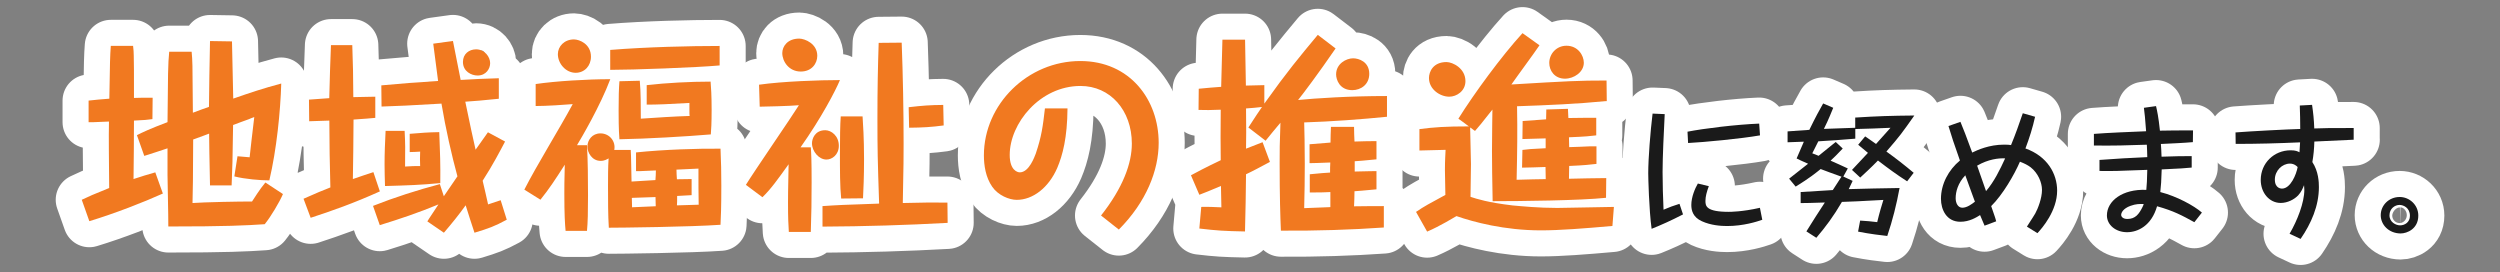 <?xml version="1.0" encoding="utf-8"?>
<!-- Generator: Adobe Illustrator 24.1.0, SVG Export Plug-In . SVG Version: 6.00 Build 0)  -->
<svg version="1.1" id="レイヤー_3" xmlns="http://www.w3.org/2000/svg" xmlns:xlink="http://www.w3.org/1999/xlink" x="0px"
	 y="0px" viewBox="0 0 340 37" style="enable-background:new 0 0 340 37;" xml:space="preserve">
<rect x="0" y="0" width="340" height="37" fill="#808080" stroke="none"/>
<style type="text/css">
	.st0{fill:none;stroke:#FFFFFF;stroke-width:7.087;stroke-linejoin:round;}
	.st1{fill:#F17920;}
	.st2{fill:#1A1A1A;}
	.st3{display:none;}
	.st4{display:inline;fill:none;}
	.st5{display:inline;fill:#61A348;}
	.st6{display:inline;fill:#7CAC56;}
	.st7{display:inline;fill:#ECE57D;}
	.st8{display:inline;fill:#E6AC8E;}
	.st9{display:inline;}
	.st10{fill:#E89112;}
	.st11{fill:#C87F11;}
	.st12{fill:#9D9D9E;}
	.st13{fill:#B3B3B3;}
	.st14{display:inline;fill:#FAD6B5;}
	.st15{display:inline;fill:#9D9D9D;}
	.st16{fill:#FAD6B5;}
	.st17{display:inline;fill:#797979;}
	.st18{fill:#6E6362;}
	.st19{clip-path:url(#SVGID_2_);fill:#554341;}
	.st20{fill:#FFFFFF;}
	.st21{clip-path:url(#SVGID_4_);fill:#554341;}
	.st22{display:inline;fill:none;stroke:#AF5551;stroke-width:0.595;stroke-linecap:round;stroke-miterlimit:10;}
	.st23{fill:#61A348;}
	
		.st24{display:inline;fill:none;stroke:#E6AC8E;stroke-width:0.84;stroke-linecap:round;stroke-linejoin:round;stroke-miterlimit:10;}
	.st25{display:inline;fill:#F6B999;}
</style>
<g>
	<g>
		<path class="st0" d="M18.1,6.25c0.06,0.54,0.09,0.86,0.09,1.31c0.03,1.42,0.03,1.68,0.03,5.76c0.57-0.03,1.28-0.03,2.54-0.03
			l-0.03,2.91c-0.6,0.09-1.17,0.14-2.51,0.2c0,2.65-0.03,5.3-0.06,7.95c1.08-0.37,1.8-0.57,2.96-0.91l1.03,2.88
			c-2.59,1.17-6.53,2.71-10,3.76l-1.03-2.91c0.83-0.4,1.65-0.77,3.73-1.6c-0.03-3.88-0.08-6.9-0.03-9.04
			c-0.34,0-1.88,0.09-2.17,0.09h-0.6v-2.94c0.94-0.11,1.68-0.17,2.82-0.26c0.09-5.24,0.09-5.64,0.2-7.18H18.1z M31.55,5.63
			c0.06,2.59,0.11,5.19,0.17,7.78c2.39-0.83,3.99-1.37,6.53-2.05c-0.11,3.79-0.63,8.98-1.62,13.17c-1.2,0-3.31-0.17-4.76-0.54
			l0.43-2.74c0.26,0.03,1.42,0.11,1.65,0.14c0.03-0.26,0.43-3.93,0.63-5.47c-0.4,0.14-0.54,0.2-0.71,0.28
			c-0.34,0.11-1.85,0.68-2.17,0.8c-0.08,5.19-0.08,5.42-0.2,8.21h-2.94c0-0.71-0.09-3.91-0.09-4.56c0-0.51,0-0.71-0.03-2.48
			c-0.29,0.11-0.29,0.11-0.77,0.29c-0.23,0.09-1.2,0.43-1.4,0.51c-0.03,5.79-0.03,6.44-0.09,8.64c1.31-0.11,6.93-0.23,8.09-0.2
			c0.23-0.34,1.03-1.65,1.82-2.59l2.39,1.57c-0.46,1.08-1.65,3.08-2.48,4.1c-2.51,0.17-5.3,0.31-13.11,0.31c0-0.68,0-1.31-0.11-6.98
			v-3.65c-1.2,0.4-1.97,0.66-3.16,1.03l-1-2.82c0.8-0.4,1.68-0.83,4.16-1.77c0.06-6.5,0.06-7.87,0.23-9.58h3.05
			c0.06,0.68,0.09,1,0.11,1.94c0.03,2.11,0.03,3.14,0.06,6.36c0.74-0.29,1.54-0.57,2.19-0.8c0.03-3.82,0.06-4.33,0.14-8.95
			L31.55,5.63z"/>
		<path class="st0" d="M47.91,6.14c0.11,3.11,0.11,3.65,0.14,7.07c0.77-0.03,2.17-0.03,2.99-0.06v2.88
			c-0.68,0.06-1.51,0.14-2.96,0.23c-0.03,4.02-0.03,4.42-0.09,8.09c1.03-0.37,1.88-0.63,2.79-0.94l0.88,2.62
			c-3.59,1.62-6.53,2.65-9.41,3.59l-0.97-2.59c1.71-0.77,2.71-1.17,3.65-1.54c-0.11-4.36-0.11-4.82-0.14-9.09
			c-0.97,0.03-1.74,0.06-2.74,0.09l-0.03-2.94c1.48-0.11,2.05-0.14,2.76-0.2c0.06-2.85,0.14-4.76,0.23-7.21H47.91z M68.69,19.25
			c-0.66,1.25-1.65,3.16-3.05,5.33c0.11,0.51,0.66,2.76,0.74,3.22c0.86-0.29,0.97-0.31,1.71-0.57l0.83,2.65
			c-1.68,0.91-2.42,1.17-4.39,1.77c-0.37-1.08-0.8-2.48-1.2-3.73c-0.91,1.28-1.94,2.54-2.96,3.73l-2.25-1.54
			c0.14-0.23,0.2-0.34,0.83-1.28l0.68-1.03c-2.76,1.14-5.22,1.97-7.98,2.82L50.73,28c2.96-1.17,6.01-2.14,9.09-2.96l0.54,1.65
			l1.85-2.71c-0.77-2.82-1.62-6.56-2.17-9.89c-4.87,0.28-5.42,0.31-8.15,0.4l-0.03-2.88c3.45-0.31,3.88-0.34,7.72-0.6
			c-0.51-4.02-0.57-4.48-0.66-5.07l2.68-0.37c0.08,0.37,0.91,4.59,1.05,5.3c1.85-0.11,3.11-0.17,5.19-0.23v2.79
			c-2.57,0.26-2.99,0.29-4.56,0.4c0.8,3.82,0.88,4.25,1.4,6.53c1.34-1.88,1.48-2.11,1.68-2.37L68.69,19.25z M55.03,17.8
			c0.09,1.85,0.09,2.31,0.06,4.85c0.54-0.03,1.4-0.09,2.05-0.06c-0.03-0.88-0.03-1.03,0-1.97c-0.51,0.03-0.94,0.06-1.42,0.06V18.2
			c1.77-0.14,2.34-0.2,4.02-0.23c0.11,2.96,0.17,4.25,0.14,6.93c-2.71,0.26-4.39,0.31-7.52,0.4c-0.03-1-0.06-2.02-0.06-2.94
			c0-1.57,0.06-2.94,0.14-4.56H55.03z M66.66,8.59c0,0.74-0.54,1.68-1.71,1.68c-0.83,0-1.99-0.54-1.99-1.85
			c0-1.08,0.83-1.71,1.79-1.71C65.92,6.71,66.66,7.74,66.66,8.59z"/>
		<path class="st0" d="M79.83,19.74c0.12,2.08,0.14,4.76,0.14,6.87c0,2.19-0.03,3.65-0.14,4.79h-2.91
			c-0.09-0.97-0.17-2.25-0.17-5.07c0-0.74,0-1.71,0.06-3.93c-1.31,2.05-2.14,3.31-3.31,4.76l-2.19-1.37
			c1.68-3.31,4.82-8.35,6.58-11.63c-0.97,0.09-3.59,0.26-5.04,0.26v-2.99c2.74-0.4,6.98-0.66,10.15-0.66
			c-1.37,3.65-3.96,8.04-4.53,8.98H79.83z M80.37,7.71c0,1.25-0.88,2.19-2.08,2.19c-1.34,0-2.42-1.25-2.42-2.54
			c0-1.05,0.88-2,2.19-2C78.83,5.37,80.37,6,80.37,7.71z M85.78,20.39c0.06,0.63,0.08,3.62,0.11,4.3c0.4-0.03,3.16-0.2,3.25-0.2
			c0.03-0.17,0.06-1.11,0.06-1.31c-0.28,0-1.77,0.09-2.08,0.09H86.5v-2.54c3.82-0.4,8.49-0.54,11.49-0.51
			c0.08,1.68,0.11,3.33,0.11,5.02c0,3.02-0.06,4.3-0.11,5.33c-4.08,0.29-13.71,0.4-15.19,0.4c-0.11-1.71-0.11-3.88-0.11-5.64
			c0-1.14,0-2.65,0.08-3.79c-0.2,0.11-0.54,0.34-1.08,0.34c-1.17,0-1.8-1.11-1.8-1.94c0-0.91,0.66-1.8,1.77-1.8
			c1.23,0,2.11,1.08,1.88,2.25H85.78z M97.87,8.9c-3.22,0.29-11.89,0.6-14.88,0.6V6.79c4.93-0.4,10.89-0.54,14.88-0.54V8.9z
			 M87.01,10.98c0.14,1.45,0.14,3.62,0.14,5.16c2.05-0.14,4.59-0.31,6.64-0.37c-0.03-0.2-0.03-0.26-0.03-0.91v-0.86
			c-2.91,0.17-4.39,0.23-5.81,0.23v-2.65c2.65-0.31,5.93-0.48,8.69-0.48c0.06,0.71,0.14,1.88,0.14,3.85c0,1.8-0.06,2.76-0.11,3.33
			c-3.33,0.28-8.72,0.6-12.43,0.66c-0.11-1.4-0.11-3.08-0.11-3.93c0-1.82,0.03-2.88,0.11-3.96L87.01,10.98z M89.15,26.8
			c-1.57,0.06-1.74,0.06-3.22,0.11c0,0.17,0.03,1.08,0.03,1.28c0.46-0.03,2.71-0.11,3.22-0.14C89.18,27.77,89.18,27.54,89.15,26.8z
			 M94.99,22.93c-0.48,0.03-2.56,0.11-2.99,0.14c0,0.31,0.03,0.97,0.06,1.31c1.2-0.03,1.31-0.03,2-0.03v2.19
			c-0.31,0.03-1.68,0.09-1.97,0.11c0,0.71,0,0.94-0.03,1.28c0.48,0,2.54-0.09,2.96-0.09c0-0.31,0-0.51-0.03-2.34V22.93z"/>
		<path class="st0" d="M110.27,20.02c0.06,0.85,0.11,1.71,0.11,4.79c0,2.19-0.03,4.56-0.11,6.73h-2.99
			c-0.06-1.03-0.11-1.82-0.11-3.96c0-0.88,0-1.34,0.08-5.24c-1.45,2.02-2.42,3.39-3.56,4.48l-2.25-1.68
			c1.08-1.77,6.24-9.26,7.21-10.83c-1.11,0.11-4.88,0.2-5.33,0.2l-0.09-2.99c3.25-0.46,8.24-0.63,11-0.63
			c-0.6,1.45-2.54,5.16-5.36,9.15H110.27z M111.15,7.59c0,1.03-0.74,2.14-2.25,2.14c-1.6,0-2.51-1.37-2.51-2.51
			c0-0.91,0.71-1.97,2.31-1.97C109.47,5.26,111.15,5.94,111.15,7.59z M114.08,19.82c0,1.25-0.94,1.88-1.68,1.88
			c-1.03,0-1.97-1.11-1.97-2.22c0-0.6,0.4-1.77,1.8-1.77C113.06,17.71,114.08,18.48,114.08,19.82z M128.88,30.31
			c-5.64,0.31-11.34,0.48-17.02,0.51v-2.79c2.08-0.14,2.62-0.17,7.7-0.34c-0.2-6.13-0.23-7.18-0.23-11.6
			c0-4.08,0.06-6.93,0.17-10.26l3.13-0.03c0.17,4.56,0.26,9.15,0.26,13.74c0,1.91,0,2.54-0.11,8.07c2.62-0.06,4.02-0.09,6.07-0.06
			L128.88,30.31z M117.31,15.83c0.06,1,0.2,2.91,0.2,5.81c0,2.45-0.08,4.05-0.14,5.33L114.4,27c-0.17-1.54-0.17-3.99-0.17-6.01
			c0-2.28,0.03-4.05,0.11-5.16H117.31z M128.34,17.06c-1.71,0.23-2.88,0.29-4.7,0.31l-0.06-2.79c2.02-0.23,2.85-0.29,4.7-0.31
			L128.34,17.06z"/>
		<path class="st0" d="M145.18,14.75c-0.03,3.99-0.66,6.36-1.4,8.1c-1.17,2.68-3.31,4.33-5.5,4.33c-1.05,0-2.54-0.63-3.33-1.77
			c-0.91-1.31-1.14-2.94-1.14-4.28c0-6.95,5.96-12.83,13.11-12.83c6.78,0,10.66,5.3,10.66,11.12c0,3.76-1.68,8.04-5.42,11.8
			l-2.42-1.91c2.99-3.79,4.19-7.1,4.19-9.78c0-4.53-2.94-7.84-6.98-7.84c-5.53,0-9.63,5.1-9.63,9.38c0,2.08,1.05,2.37,1.37,2.37
			c1.28,0,2.02-2.17,2.17-2.54c0.8-2.37,0.97-3.73,1.25-6.16H145.18z"/>
		<path class="st0" d="M180.92,26.12c-0.6,0.03-1.2,0.06-2.79,0.06V23.7c1.48-0.14,2.11-0.2,2.76-0.23c0-0.46,0-0.91,0.03-1.37
			c-1.65,0.06-2.25,0.09-2.82,0.09v-2.57c1.74-0.14,2.37-0.2,2.85-0.23c0-0.34,0.03-1.82,0.06-2.14h3.14c0,0.31,0.03,1.71,0.06,2
			c0.88-0.03,2.02-0.06,2.99-0.06v2.48c-1.74,0.17-2.39,0.23-2.96,0.26v1.4c1.54-0.03,2.28-0.06,2.96-0.06v2.48
			c-1.79,0.17-2.51,0.23-2.99,0.26c0,0.31-0.03,1.77-0.06,2.05c1.68-0.03,2.99-0.03,4.05-0.03v2.91c-4.39,0.31-9.18,0.46-14,0.43
			c-0.08-1.97-0.17-4.65-0.17-9.12c0-2.17,0-2.31,0.11-5.56c-0.63,0.74-1.34,1.6-2.02,2.45l-2.34-1.8c0.97-1.51,1.4-2.14,1.85-2.79
			c-0.66,0.09-1.42,0.14-2.17,0.2c0.03,3.25,0.03,3.59,0,5.47c1.34-0.51,1.71-0.68,2.25-0.88l1,2.68c-1.28,0.68-2.28,1.23-3.25,1.68
			c0,1.82-0.09,5.76-0.14,7.78c-2.88-0.06-3.73-0.11-6.21-0.4l0.26-2.94c1.11-0.03,1.91,0.03,2.74,0.06
			c-0.03-0.97-0.03-1.94-0.06-2.91c-1.45,0.63-2.2,0.91-2.94,1.2l-1.14-2.65c0.68-0.37,1.91-1.03,4.05-2.05
			c-0.03-2.82-0.03-3.22,0-6.87c-1.25,0.06-2.14,0.06-3.02,0.03l0.03-2.88c1.08-0.11,2.19-0.2,3.05-0.26
			c0.06-1.8,0.12-4.62,0.17-6.41h3.08c0.03,1.74,0.09,4.5,0.11,6.24c0.4,0,2.14-0.06,2.51-0.06v2.51c3.13-4.39,4.76-6.33,7.27-9.35
			l2.42,1.85c-2.37,3.45-4.39,6.13-5.1,7.01c2.34-0.23,6.98-0.54,12.09-0.54v2.82c-3.36,0.34-7.64,0.66-11.26,0.77
			c0.03,1.17,0.08,3.16,0.08,5.62c0,2.02-0.03,4.02-0.08,6.04c0.31,0,0.63-0.03,3.56-0.14V26.12z M186.22,10.04
			c0,1.45-1.14,2.22-2.31,2.22c-1.74,0-2.2-1.45-2.2-2.14c0-1.45,1.37-2.19,2.31-2.19C184.79,7.93,186.22,8.39,186.22,10.04z"/>
		<path class="st0" d="M207.05,20.39c0.68-0.09,1.14-0.14,3.16-0.23v-1.34c-0.37,0-2.88,0.09-3.16,0.09l0.03-2.45
			c0.48-0.03,2.74-0.2,3.19-0.23c0-0.26,0-0.37,0.03-1.34l2.94-0.09c0.03,0.63,0.03,0.77,0.06,1.25c1.6-0.03,2.68-0.03,3.79-0.03
			v2.39c-0.74,0.09-1.4,0.17-3.71,0.26c0.03,0.74,0.03,0.97,0.03,1.34c0.46,0,2.42-0.09,2.85-0.11h0.86v2.39
			c-0.74,0.09-1.71,0.2-3.71,0.28c0,0.29-0.03,1.48-0.03,1.74c0.8-0.03,4.33-0.09,5.07-0.09l-0.03,2.68
			c-3.45,0.37-11.63,0.46-15.42,0.46c-0.06-2.85-0.09-5.3-0.09-6.84c0-0.88,0-1.17,0.03-3.48l0.03-2.14
			c-1.54,1.97-1.85,2.31-2.37,2.91l-0.66-0.48c0,0.48,0.11,4.99,0.11,4.99c0,0.51-0.06,3.59-0.06,4.45
			c0.88,0.29,2.37,0.77,5.73,1.17c1.25,0.11,3.53,0.34,6.07,0.34c1.23,0,6.61-0.14,7.7-0.14l-0.2,2.59c-3.82,0.34-7.18,0.6-9.72,0.6
			c-4.99,0-9.18-1.14-11.49-1.94c-0.26,0.14-2.25,1.37-3.99,2.11l-1.51-2.68c1.17-0.8,1.74-1.08,3.99-2.31
			c0-0.54-0.06-3.14-0.06-3.36c0-1.34,0.06-2.08,0.09-2.77c-0.57,0-3.05,0.09-3.56,0.09v-2.91c1.99-0.26,3.56-0.37,6.73-0.37
			l-1.43-1.05c2.14-3.42,5.81-8.44,8.72-11.63l2.31,1.65c-0.66,0.94-0.91,1.31-2.08,2.91c-0.57,0.8-1.17,1.6-1.74,2.42
			c7.7-0.46,9.15-0.54,12.94-0.54l0.03,2.79c-4.05,0.4-8.12,0.57-12.2,0.71c0.06,3.45,0.03,5.99-0.06,10c0.48,0,0.66-0.03,2.22-0.06
			l1.74-0.03c0-0.26-0.03-1.43-0.03-1.65c-0.54,0.03-2.88,0.09-3.19,0.09L207.05,20.39z M199.3,11.04c0,1.34-1.2,2.11-2.2,2.11
			c-1.25,0-2.76-1-2.76-2.54c0-0.83,0.54-2.17,2.39-2.17C197.59,8.45,199.3,9.3,199.3,11.04z M215.4,8.53
			c0,1.28-1.34,2.17-2.56,2.17c-1.43,0-2.14-1.11-2.14-2.14c0-1.23,0.97-2.34,2.34-2.34C214.6,6.22,215.4,7.54,215.4,8.53z"/>
		<path class="st0" d="M226.4,15.52c-0.11,2.17-0.29,5.87-0.29,7.87c0,1.71,0.06,3.42,0.13,5.13c0.63-0.28,1.52-0.61,2.17-0.8
			l0.48,1.44c-1.69,0.87-2.91,1.41-4.27,1.96c-0.36-2.58-0.46-7.05-0.46-7.56c0-2.01,0.29-5.66,0.59-8.11L226.4,15.52z M229.5,17.91
			c2.24-0.44,6.57-0.97,9.75-1.1l0.11,1.6c-2.62,0.46-7.62,0.93-9.78,1.04L229.5,17.91z M232.4,25.32
			c-0.29,0.78-0.46,1.41-0.46,2.01c0,0.68,0.09,1.48,3.17,1.48c0.19,0,1.84,0,4.24-0.55l0.32,1.63c-0.72,0.25-2.56,0.85-4.79,0.85
			c-0.82,0-2.2-0.09-3.42-0.65c-1.23-0.55-1.44-1.48-1.44-2.22c0-1.08,0.51-2.26,0.89-2.91L232.4,25.32z"/>
		<path class="st0" d="M251.96,24.6c-0.3,0.66-0.4,0.85-0.53,1.12c3.19-0.09,3.55-0.09,6.91-0.15c-0.4,2.2-0.95,4.39-1.67,6.52
			c-0.76-0.08-2.37-0.27-3.97-0.59l0.28-1.5c1.1,0.08,1.27,0.08,2.32,0.21c0.3-1.27,0.63-2.34,0.84-3.02
			c-2.98,0.17-4.75,0.25-5.64,0.27c-1.14,1.96-2.22,3.4-3.48,4.88l-1.35-0.87c0.82-1.33,1.65-2.62,2.51-3.93
			c-1.92,0.06-2.55,0.08-3.29,0.08v-1.5c2.72-0.17,3-0.19,4.37-0.27c0.38-0.61,0.72-1.12,1.18-1.82c-1.01-0.34-2.28-0.84-2.83-1.04
			c-0.57,0.46-1.5,1.23-3.4,2.39l-0.89-1.08c0.72-0.57,1.86-1.46,2.58-2.03c-0.87-0.38-1.27-0.57-1.56-0.72
			c0.06-0.15,0.15-0.36,0.95-2.2l0.02-0.08c-1.08,0.04-1.71,0.06-2.2,0.08v-1.48c0.48-0.04,2.55-0.17,2.96-0.21
			c0.8-1.65,1.44-2.83,1.88-3.59l1.37,0.59c-0.68,1.69-1.06,2.45-1.27,2.87c0.59-0.02,3.13-0.11,3.65-0.13c0.25,0,0.38,0,0.61-0.02
			v-1.39c2.98-0.19,4.81-0.25,8.04-0.28c-1.77,2.51-1.96,2.77-3.8,4.9c1.27,0.91,2.51,1.88,3.71,2.89l-0.89,1.16
			c-1.56-1.01-2.45-1.67-3.97-2.83c-0.87,0.91-1.98,1.92-2.41,2.32l-1.12-1.04c0.15-0.15,0.36-0.38,2.17-2.32
			c-0.67-0.55-1.03-0.84-1.33-1.1l0.95-1.14c0.32,0.23,0.74,0.49,1.48,1.03c0.32-0.34,1.71-1.9,1.97-2.2
			c-1.29,0.06-3.53,0.15-4.79,0.17v1.31c-2.28,0.19-2.98,0.23-5.03,0.36c-0.49,0.99-0.65,1.29-0.82,1.63
			c0.38,0.15,0.42,0.17,0.86,0.34c0.32-0.25,1.71-1.39,1.99-1.61c0.12-0.1,0.17-0.13,0.34-0.27l0.95,0.89
			c-0.74,0.8-1.24,1.27-1.65,1.65c0.7,0.32,1.6,0.7,2.34,1.06l-0.61,1.1L251.96,24.6z"/>
		<path class="st0" d="M266.62,16.57c0.46,1.08,0.74,1.86,1.6,4.18c0.7-0.34,2.28-1.08,4.35-1.08c0.44,0,0.68,0.02,0.93,0.06
			c0.59-1.42,1.1-2.87,1.6-4.33l1.67,0.48c-0.32,1.46-0.78,2.91-1.31,4.31c2.98,1.06,4.31,3.44,4.31,5.74
			c0,2.74-2.03,5.09-2.68,5.78l-1.43-0.89c0.86-1.33,0.95-1.48,1.14-1.8c0.36-0.65,0.91-2.07,0.91-3.19c0-1.03-0.55-2.3-1.54-3.08
			c-0.4-0.3-0.86-0.53-1.46-0.76c-0.74,1.73-2.34,4.5-3.91,6.04c0.06,0.21,0.44,1.23,0.51,1.48c0.08,0.21,0.09,0.32,0.17,0.59
			l-1.58,0.59c-0.1-0.21-0.51-1.22-0.61-1.44c-0.48,0.3-1.43,0.91-2.68,0.91c-1.9,0-2.64-1.67-2.64-3.12c0-2.01,1.03-3.93,2.58-5.21
			c-0.85-2.43-1.1-3.15-1.56-4.69L266.62,16.57z M268.31,26.67c-0.15-0.4-0.87-2.37-1.03-2.83c-1.01,1.08-1.31,2.24-1.31,3.12
			c0,0.68,0.32,1.29,0.91,1.29c0.63,0,1.27-0.48,1.71-0.82C268.41,26.92,268.39,26.86,268.31,26.67z M268.89,22.53
			c0.3,0.84,0.82,2.32,1.21,3.46c1.12-1.31,1.88-2.89,2.6-4.45C271.79,21.49,270.39,21.66,268.89,22.53z"/>
		<path class="st0" d="M285.55,21.75c1.82-0.15,4.6-0.3,6.48-0.38c0-0.44-0.04-1.22-0.06-1.69c-2.39,0.09-4.81,0.15-7.2,0.11v-1.58
			c1.79-0.15,5.17-0.28,7.1-0.36c-0.13-1.79-0.19-2.34-0.3-3.19l1.65-0.23c0.13,0.55,0.34,1.48,0.53,3.34c0.59-0.02,3-0.04,4.5-0.04
			l-0.02,1.6c-1.18,0.11-3.1,0.19-4.35,0.25c0.04,0.46,0.06,0.93,0.09,1.73c1.88-0.06,2.66-0.08,4.1-0.08v1.56
			c-0.89,0.09-1.46,0.13-4.08,0.25c-0.04,1.5-0.1,2.3-0.19,3.08c2.24,0.57,4.6,1.86,5.66,2.79l-1.03,1.31
			c-1.65-0.91-2.81-1.54-5.07-2.17c-0.76,2.66-2.62,3.53-4.08,3.53c-1.54,0-2.74-0.99-2.74-2.28c0-1.96,2.09-3.61,5.36-3.48
			c0.08-0.74,0.09-1.31,0.13-2.72c-4.2,0.17-4.63,0.17-6.5,0.15V21.75z M289.73,28c-0.97,0.36-1.25,0.91-1.25,1.23
			c0,0.21,0.21,0.55,0.84,0.55c1.1,0,1.58-0.67,2.05-1.6c0.11-0.21,0.15-0.34,0.17-0.44C290.98,27.74,290.49,27.72,289.73,28z"/>
		<path class="st0" d="M320.11,19c-3.52,0.17-3.91,0.19-5.36,0.25c-0.02,0.95-0.11,1.88-0.27,2.79c0.84,1.27,0.89,2.74,0.89,3.4
			c0,2.56-1.04,4.94-2.49,7.05l-1.5-0.7c1.06-1.8,2.01-4.24,2.01-5.98c0-0.11,0-0.17-0.04-0.63c-0.17,0.44-0.38,0.93-0.8,1.39
			c-0.55,0.57-1.46,1.03-2.37,1.03c-1.56,0-2.72-1.39-2.72-3.13c0-2.28,1.8-4.03,4.07-4.03c0.67,0,0.93,0.13,1.2,0.27
			c0.04-0.53,0.08-1.23,0.08-1.35c-2.93,0.13-5.83,0.21-8.76,0.21l-0.02-1.56c2.17-0.17,6.99-0.42,8.8-0.47
			c0-1.04-0.02-2.11-0.06-3.19l1.67-0.09c0.17,1.18,0.25,1.96,0.3,3.21c1.61-0.06,1.98-0.06,5.36-0.06V19z M311.43,22.25
			c-1.06,0-2.05,0.97-2.05,2.17c0,1.23,0.89,1.23,0.97,1.23c1.18,0,1.96-1.96,2.13-2.93C312.36,22.59,312.01,22.25,311.43,22.25z"/>
		<path class="st0" d="M323.78,29.26c0-1.33,1.1-2.47,2.58-2.47c1.31,0,2.53,1.06,2.53,2.53c0,1.8-1.52,2.43-2.41,2.43
			C324.9,31.74,323.78,30.59,323.78,29.26z M327.75,29.35c0-1.1-0.89-1.48-1.41-1.48c-0.63,0-1.37,0.49-1.37,1.41
			c0,0.95,0.88,1.37,1.46,1.37C327.04,30.64,327.75,30.24,327.75,29.35z"/>
	</g>
	<g>
		<path class="st1" d="M18.1,6.25c0.06,0.54,0.09,0.86,0.09,1.31c0.03,1.42,0.03,1.68,0.03,5.76c0.57-0.03,1.28-0.03,2.54-0.03
			l-0.03,2.91c-0.6,0.09-1.17,0.14-2.51,0.2c0,2.65-0.03,5.3-0.06,7.95c1.08-0.37,1.8-0.57,2.96-0.91l1.03,2.88
			c-2.59,1.17-6.53,2.71-10,3.76l-1.03-2.91c0.83-0.4,1.65-0.77,3.73-1.6c-0.03-3.88-0.08-6.9-0.03-9.04
			c-0.34,0-1.88,0.09-2.17,0.09h-0.6v-2.94c0.94-0.11,1.68-0.17,2.82-0.26c0.09-5.24,0.09-5.64,0.2-7.18H18.1z M31.55,5.63
			c0.06,2.59,0.11,5.19,0.17,7.78c2.39-0.83,3.99-1.37,6.53-2.05c-0.11,3.79-0.63,8.98-1.62,13.17c-1.2,0-3.31-0.17-4.76-0.54
			l0.43-2.74c0.26,0.03,1.42,0.11,1.65,0.14c0.03-0.26,0.43-3.93,0.63-5.47c-0.4,0.14-0.54,0.2-0.71,0.28
			c-0.34,0.11-1.85,0.68-2.17,0.8c-0.08,5.19-0.08,5.42-0.2,8.21h-2.94c0-0.71-0.09-3.91-0.09-4.56c0-0.51,0-0.71-0.03-2.48
			c-0.29,0.11-0.29,0.11-0.77,0.29c-0.23,0.09-1.2,0.43-1.4,0.51c-0.03,5.79-0.03,6.44-0.09,8.64c1.31-0.11,6.93-0.23,8.09-0.2
			c0.23-0.34,1.03-1.65,1.82-2.59l2.39,1.57c-0.46,1.08-1.65,3.08-2.48,4.1c-2.51,0.17-5.3,0.31-13.11,0.31c0-0.68,0-1.31-0.11-6.98
			v-3.65c-1.2,0.4-1.97,0.66-3.16,1.03l-1-2.82c0.8-0.4,1.68-0.83,4.16-1.77c0.06-6.5,0.06-7.87,0.23-9.58h3.05
			c0.06,0.68,0.09,1,0.11,1.94c0.03,2.11,0.03,3.14,0.06,6.36c0.74-0.29,1.54-0.57,2.19-0.8c0.03-3.82,0.06-4.33,0.14-8.95
			L31.55,5.63z"/>
		<path class="st1" d="M47.91,6.14c0.11,3.11,0.11,3.65,0.14,7.07c0.77-0.03,2.17-0.03,2.99-0.06v2.88
			c-0.68,0.06-1.51,0.14-2.96,0.23c-0.03,4.02-0.03,4.42-0.09,8.09c1.03-0.37,1.88-0.63,2.79-0.94l0.88,2.62
			c-3.59,1.62-6.53,2.65-9.41,3.59l-0.97-2.59c1.71-0.77,2.71-1.17,3.65-1.54c-0.11-4.36-0.11-4.82-0.14-9.09
			c-0.97,0.03-1.74,0.06-2.74,0.09l-0.03-2.94c1.48-0.11,2.05-0.14,2.76-0.2c0.06-2.85,0.14-4.76,0.23-7.21H47.91z M68.69,19.25
			c-0.66,1.25-1.65,3.16-3.05,5.33c0.11,0.51,0.66,2.76,0.74,3.22c0.86-0.29,0.97-0.31,1.71-0.57l0.83,2.65
			c-1.68,0.91-2.42,1.17-4.39,1.77c-0.37-1.08-0.8-2.48-1.2-3.73c-0.91,1.28-1.94,2.54-2.96,3.73l-2.25-1.54
			c0.14-0.23,0.2-0.34,0.83-1.28l0.68-1.03c-2.76,1.14-5.22,1.97-7.98,2.82L50.73,28c2.96-1.17,6.01-2.14,9.09-2.96l0.54,1.65
			l1.85-2.71c-0.77-2.82-1.62-6.56-2.17-9.89c-4.87,0.28-5.42,0.31-8.15,0.4l-0.03-2.88c3.45-0.31,3.88-0.34,7.72-0.6
			c-0.51-4.02-0.57-4.48-0.66-5.07l2.68-0.37c0.08,0.37,0.91,4.59,1.05,5.3c1.85-0.11,3.11-0.17,5.19-0.23v2.79
			c-2.57,0.26-2.99,0.29-4.56,0.4c0.8,3.82,0.88,4.25,1.4,6.53c1.34-1.88,1.48-2.11,1.68-2.37L68.69,19.25z M55.03,17.8
			c0.09,1.85,0.09,2.31,0.06,4.85c0.54-0.03,1.4-0.09,2.05-0.06c-0.03-0.88-0.03-1.03,0-1.97c-0.51,0.03-0.94,0.06-1.42,0.06V18.2
			c1.77-0.14,2.34-0.2,4.02-0.23c0.11,2.96,0.17,4.25,0.14,6.93c-2.71,0.26-4.39,0.31-7.52,0.4c-0.03-1-0.06-2.02-0.06-2.94
			c0-1.57,0.06-2.94,0.14-4.56H55.03z M66.66,8.59c0,0.74-0.54,1.68-1.71,1.68c-0.83,0-1.99-0.54-1.99-1.85
			c0-1.08,0.83-1.71,1.79-1.71C65.92,6.71,66.66,7.74,66.66,8.59z"/>
		<path class="st1" d="M79.83,19.74c0.12,2.08,0.14,4.76,0.14,6.87c0,2.19-0.03,3.65-0.14,4.79h-2.91
			c-0.09-0.97-0.17-2.25-0.17-5.07c0-0.74,0-1.71,0.06-3.93c-1.31,2.05-2.14,3.31-3.31,4.76l-2.19-1.37
			c1.68-3.31,4.82-8.35,6.58-11.63c-0.97,0.09-3.59,0.26-5.04,0.26v-2.99c2.74-0.4,6.98-0.66,10.15-0.66
			c-1.37,3.65-3.96,8.04-4.53,8.98H79.83z M80.37,7.71c0,1.25-0.88,2.19-2.08,2.19c-1.34,0-2.42-1.25-2.42-2.54
			c0-1.05,0.88-2,2.19-2C78.83,5.37,80.37,6,80.37,7.71z M85.78,20.39c0.06,0.63,0.08,3.62,0.11,4.3c0.4-0.03,3.16-0.2,3.25-0.2
			c0.03-0.17,0.06-1.11,0.06-1.31c-0.28,0-1.77,0.09-2.08,0.09H86.5v-2.54c3.82-0.4,8.49-0.54,11.49-0.51
			c0.08,1.68,0.11,3.33,0.11,5.02c0,3.02-0.06,4.3-0.11,5.33c-4.08,0.29-13.71,0.4-15.19,0.4c-0.11-1.71-0.11-3.88-0.11-5.64
			c0-1.14,0-2.65,0.08-3.79c-0.2,0.11-0.54,0.34-1.08,0.34c-1.17,0-1.8-1.11-1.8-1.94c0-0.91,0.66-1.8,1.77-1.8
			c1.23,0,2.11,1.08,1.88,2.25H85.78z M97.87,8.9c-3.22,0.29-11.89,0.6-14.88,0.6V6.79c4.93-0.4,10.89-0.54,14.88-0.54V8.9z
			 M87.01,10.98c0.14,1.45,0.14,3.62,0.14,5.16c2.05-0.14,4.59-0.31,6.64-0.37c-0.03-0.2-0.03-0.26-0.03-0.91v-0.86
			c-2.91,0.17-4.39,0.23-5.81,0.23v-2.65c2.65-0.31,5.93-0.48,8.69-0.48c0.06,0.71,0.14,1.88,0.14,3.85c0,1.8-0.06,2.76-0.11,3.33
			c-3.33,0.28-8.72,0.6-12.43,0.66c-0.11-1.4-0.11-3.08-0.11-3.93c0-1.82,0.03-2.88,0.11-3.96L87.01,10.98z M89.15,26.8
			c-1.57,0.06-1.74,0.06-3.22,0.11c0,0.17,0.03,1.08,0.03,1.28c0.46-0.03,2.71-0.11,3.22-0.14C89.18,27.77,89.18,27.54,89.15,26.8z
			 M94.99,22.93c-0.48,0.03-2.56,0.11-2.99,0.14c0,0.31,0.03,0.97,0.06,1.31c1.2-0.03,1.31-0.03,2-0.03v2.19
			c-0.31,0.03-1.68,0.09-1.97,0.11c0,0.71,0,0.94-0.03,1.28c0.48,0,2.54-0.09,2.96-0.09c0-0.31,0-0.51-0.03-2.34V22.93z"/>
		<path class="st1" d="M110.27,20.02c0.06,0.85,0.11,1.71,0.11,4.79c0,2.19-0.03,4.56-0.11,6.73h-2.99
			c-0.06-1.03-0.11-1.82-0.11-3.96c0-0.88,0-1.34,0.08-5.24c-1.45,2.02-2.42,3.39-3.56,4.48l-2.25-1.68
			c1.08-1.77,6.24-9.26,7.21-10.83c-1.11,0.11-4.88,0.2-5.33,0.2l-0.09-2.99c3.25-0.46,8.24-0.63,11-0.63
			c-0.6,1.45-2.54,5.16-5.36,9.15H110.27z M111.15,7.59c0,1.03-0.74,2.14-2.25,2.14c-1.6,0-2.51-1.37-2.51-2.51
			c0-0.91,0.71-1.97,2.31-1.97C109.47,5.26,111.15,5.94,111.15,7.59z M114.08,19.82c0,1.25-0.94,1.88-1.68,1.88
			c-1.03,0-1.97-1.11-1.97-2.22c0-0.6,0.4-1.77,1.8-1.77C113.06,17.71,114.08,18.48,114.08,19.82z M128.88,30.31
			c-5.64,0.31-11.34,0.48-17.02,0.51v-2.79c2.08-0.14,2.62-0.17,7.7-0.34c-0.2-6.13-0.23-7.18-0.23-11.6
			c0-4.08,0.06-6.93,0.17-10.26l3.13-0.03c0.17,4.56,0.26,9.15,0.26,13.74c0,1.91,0,2.54-0.11,8.07c2.62-0.06,4.02-0.09,6.07-0.06
			L128.88,30.31z M117.31,15.83c0.06,1,0.2,2.91,0.2,5.81c0,2.45-0.08,4.05-0.14,5.33L114.4,27c-0.17-1.54-0.17-3.99-0.17-6.01
			c0-2.28,0.03-4.05,0.11-5.16H117.31z M128.34,17.06c-1.71,0.23-2.88,0.29-4.7,0.31l-0.06-2.79c2.02-0.23,2.85-0.29,4.7-0.31
			L128.34,17.06z"/>
		<path class="st1" d="M145.18,14.75c-0.03,3.99-0.66,6.36-1.4,8.1c-1.17,2.68-3.31,4.33-5.5,4.33c-1.05,0-2.54-0.63-3.33-1.77
			c-0.91-1.31-1.14-2.94-1.14-4.28c0-6.95,5.96-12.83,13.11-12.83c6.78,0,10.66,5.3,10.66,11.12c0,3.76-1.68,8.04-5.42,11.8
			l-2.42-1.91c2.99-3.79,4.19-7.1,4.19-9.78c0-4.53-2.94-7.84-6.98-7.84c-5.53,0-9.63,5.1-9.63,9.38c0,2.08,1.05,2.37,1.37,2.37
			c1.28,0,2.02-2.17,2.17-2.54c0.8-2.37,0.97-3.73,1.25-6.16H145.18z"/>
		<path class="st1" d="M180.92,26.12c-0.6,0.03-1.2,0.06-2.79,0.06V23.7c1.48-0.14,2.11-0.2,2.76-0.23c0-0.46,0-0.91,0.03-1.37
			c-1.65,0.06-2.25,0.09-2.82,0.09v-2.57c1.74-0.14,2.37-0.2,2.85-0.23c0-0.34,0.03-1.82,0.06-2.14h3.14c0,0.31,0.03,1.71,0.06,2
			c0.88-0.03,2.02-0.06,2.99-0.06v2.48c-1.74,0.17-2.39,0.23-2.96,0.26v1.4c1.54-0.03,2.28-0.06,2.96-0.06v2.48
			c-1.79,0.17-2.51,0.23-2.99,0.26c0,0.31-0.03,1.77-0.06,2.05c1.68-0.03,2.99-0.03,4.05-0.03v2.91c-4.39,0.31-9.18,0.46-14,0.43
			c-0.08-1.97-0.17-4.65-0.17-9.12c0-2.17,0-2.31,0.11-5.56c-0.63,0.74-1.34,1.6-2.02,2.45l-2.34-1.8c0.97-1.51,1.4-2.14,1.85-2.79
			c-0.66,0.09-1.42,0.14-2.17,0.2c0.03,3.25,0.03,3.59,0,5.47c1.34-0.51,1.71-0.68,2.25-0.88l1,2.68c-1.28,0.68-2.28,1.23-3.25,1.68
			c0,1.82-0.09,5.76-0.14,7.78c-2.88-0.06-3.73-0.11-6.21-0.4l0.26-2.94c1.11-0.03,1.91,0.03,2.74,0.06
			c-0.03-0.97-0.03-1.94-0.06-2.91c-1.45,0.63-2.2,0.91-2.94,1.2l-1.14-2.65c0.68-0.37,1.91-1.03,4.05-2.05
			c-0.03-2.82-0.03-3.22,0-6.87c-1.25,0.06-2.14,0.06-3.02,0.03l0.03-2.88c1.08-0.11,2.19-0.2,3.05-0.26
			c0.06-1.8,0.12-4.62,0.17-6.41h3.08c0.03,1.74,0.09,4.5,0.11,6.24c0.4,0,2.14-0.06,2.51-0.06v2.51c3.13-4.39,4.76-6.33,7.27-9.35
			l2.42,1.85c-2.37,3.45-4.39,6.13-5.1,7.01c2.34-0.23,6.98-0.54,12.09-0.54v2.82c-3.36,0.34-7.64,0.66-11.26,0.77
			c0.03,1.17,0.08,3.16,0.08,5.62c0,2.02-0.03,4.02-0.08,6.04c0.31,0,0.63-0.03,3.56-0.14V26.12z M186.22,10.04
			c0,1.45-1.14,2.22-2.31,2.22c-1.74,0-2.2-1.45-2.2-2.14c0-1.45,1.37-2.19,2.31-2.19C184.79,7.93,186.22,8.39,186.22,10.04z"/>
		<path class="st1" d="M207.05,20.39c0.68-0.09,1.14-0.14,3.16-0.23v-1.34c-0.37,0-2.88,0.09-3.16,0.09l0.03-2.45
			c0.48-0.03,2.74-0.2,3.19-0.23c0-0.26,0-0.37,0.03-1.34l2.94-0.09c0.03,0.63,0.03,0.77,0.06,1.25c1.6-0.03,2.68-0.03,3.79-0.03
			v2.39c-0.74,0.09-1.4,0.17-3.71,0.26c0.03,0.74,0.03,0.97,0.03,1.34c0.46,0,2.42-0.09,2.85-0.11h0.86v2.39
			c-0.74,0.09-1.71,0.2-3.71,0.28c0,0.29-0.03,1.48-0.03,1.74c0.8-0.03,4.33-0.09,5.07-0.09l-0.03,2.68
			c-3.45,0.37-11.63,0.46-15.42,0.46c-0.06-2.85-0.09-5.3-0.09-6.84c0-0.88,0-1.17,0.03-3.48l0.03-2.14
			c-1.54,1.97-1.85,2.31-2.37,2.91l-0.66-0.48c0,0.48,0.11,4.99,0.11,4.99c0,0.51-0.06,3.59-0.06,4.45
			c0.88,0.29,2.37,0.77,5.73,1.17c1.25,0.11,3.53,0.34,6.07,0.34c1.23,0,6.61-0.14,7.7-0.14l-0.2,2.59c-3.82,0.34-7.18,0.6-9.72,0.6
			c-4.99,0-9.18-1.14-11.49-1.94c-0.26,0.14-2.25,1.37-3.99,2.11l-1.51-2.68c1.17-0.8,1.74-1.08,3.99-2.31
			c0-0.54-0.06-3.14-0.06-3.36c0-1.34,0.06-2.08,0.09-2.77c-0.57,0-3.05,0.09-3.56,0.09v-2.91c1.99-0.26,3.56-0.37,6.73-0.37
			l-1.43-1.05c2.14-3.42,5.81-8.44,8.72-11.63l2.31,1.65c-0.66,0.94-0.91,1.31-2.08,2.91c-0.57,0.8-1.17,1.6-1.74,2.42
			c7.7-0.46,9.15-0.54,12.94-0.54l0.03,2.79c-4.05,0.4-8.12,0.57-12.2,0.71c0.06,3.45,0.03,5.99-0.06,10c0.48,0,0.66-0.03,2.22-0.06
			l1.74-0.03c0-0.26-0.03-1.43-0.03-1.65c-0.54,0.03-2.88,0.09-3.19,0.09L207.05,20.39z M199.3,11.04c0,1.34-1.2,2.11-2.2,2.11
			c-1.25,0-2.76-1-2.76-2.54c0-0.83,0.54-2.17,2.39-2.17C197.59,8.45,199.3,9.3,199.3,11.04z M215.4,8.53
			c0,1.28-1.34,2.17-2.56,2.17c-1.43,0-2.14-1.11-2.14-2.14c0-1.23,0.97-2.34,2.34-2.34C214.6,6.22,215.4,7.54,215.4,8.53z"/>
		<path class="st2" d="M226.4,15.52c-0.11,2.17-0.29,5.87-0.29,7.87c0,1.71,0.06,3.42,0.13,5.13c0.63-0.28,1.52-0.61,2.17-0.8
			l0.48,1.44c-1.69,0.87-2.91,1.41-4.27,1.96c-0.36-2.58-0.46-7.05-0.46-7.56c0-2.01,0.29-5.66,0.59-8.11L226.4,15.52z M229.5,17.91
			c2.24-0.44,6.57-0.97,9.75-1.1l0.11,1.6c-2.62,0.46-7.62,0.93-9.78,1.04L229.5,17.91z M232.4,25.32
			c-0.29,0.78-0.46,1.41-0.46,2.01c0,0.68,0.09,1.48,3.17,1.48c0.19,0,1.84,0,4.24-0.55l0.32,1.63c-0.72,0.25-2.56,0.85-4.79,0.85
			c-0.82,0-2.2-0.09-3.42-0.65c-1.23-0.55-1.44-1.48-1.44-2.22c0-1.08,0.51-2.26,0.89-2.91L232.4,25.32z"/>
		<path class="st2" d="M251.96,24.6c-0.3,0.66-0.4,0.85-0.53,1.12c3.19-0.09,3.55-0.09,6.91-0.15c-0.4,2.2-0.95,4.39-1.67,6.52
			c-0.76-0.08-2.37-0.27-3.97-0.59l0.28-1.5c1.1,0.08,1.27,0.08,2.32,0.21c0.3-1.27,0.63-2.34,0.84-3.02
			c-2.98,0.17-4.75,0.25-5.64,0.27c-1.14,1.96-2.22,3.4-3.48,4.88l-1.35-0.87c0.82-1.33,1.65-2.62,2.51-3.93
			c-1.92,0.06-2.55,0.08-3.29,0.08v-1.5c2.72-0.17,3-0.19,4.37-0.27c0.38-0.61,0.72-1.12,1.18-1.82c-1.01-0.34-2.28-0.84-2.83-1.04
			c-0.57,0.46-1.5,1.23-3.4,2.39l-0.89-1.08c0.72-0.57,1.86-1.46,2.58-2.03c-0.87-0.38-1.27-0.57-1.56-0.72
			c0.06-0.15,0.15-0.36,0.95-2.2l0.02-0.08c-1.08,0.04-1.71,0.06-2.2,0.08v-1.48c0.48-0.04,2.55-0.17,2.96-0.21
			c0.8-1.65,1.44-2.83,1.88-3.59l1.37,0.59c-0.68,1.69-1.06,2.45-1.27,2.87c0.59-0.02,3.13-0.11,3.65-0.13c0.25,0,0.38,0,0.61-0.02
			v-1.39c2.98-0.19,4.81-0.25,8.04-0.28c-1.77,2.51-1.96,2.77-3.8,4.9c1.27,0.91,2.51,1.88,3.71,2.89l-0.89,1.16
			c-1.56-1.01-2.45-1.67-3.97-2.83c-0.87,0.91-1.98,1.92-2.41,2.32l-1.12-1.04c0.15-0.15,0.36-0.38,2.17-2.32
			c-0.67-0.55-1.03-0.84-1.33-1.1l0.95-1.14c0.32,0.23,0.74,0.49,1.48,1.03c0.32-0.34,1.71-1.9,1.97-2.2
			c-1.29,0.06-3.53,0.15-4.79,0.17v1.31c-2.28,0.19-2.98,0.23-5.03,0.36c-0.49,0.99-0.65,1.29-0.82,1.63
			c0.38,0.15,0.42,0.17,0.86,0.34c0.32-0.25,1.71-1.39,1.99-1.61c0.12-0.1,0.17-0.13,0.34-0.27l0.95,0.89
			c-0.74,0.8-1.24,1.27-1.65,1.65c0.7,0.32,1.6,0.7,2.34,1.06l-0.61,1.1L251.96,24.6z"/>
		<path class="st2" d="M266.62,16.57c0.46,1.08,0.74,1.86,1.6,4.18c0.7-0.34,2.28-1.08,4.35-1.08c0.44,0,0.68,0.02,0.93,0.06
			c0.59-1.42,1.1-2.87,1.6-4.33l1.67,0.48c-0.32,1.46-0.78,2.91-1.31,4.31c2.98,1.06,4.31,3.44,4.31,5.74
			c0,2.74-2.03,5.09-2.68,5.78l-1.43-0.89c0.86-1.33,0.95-1.48,1.14-1.8c0.36-0.65,0.91-2.07,0.91-3.19c0-1.03-0.55-2.3-1.54-3.08
			c-0.4-0.3-0.86-0.53-1.46-0.76c-0.74,1.73-2.34,4.5-3.91,6.04c0.06,0.21,0.44,1.23,0.51,1.48c0.08,0.21,0.09,0.32,0.17,0.59
			l-1.58,0.59c-0.1-0.21-0.51-1.22-0.61-1.44c-0.48,0.3-1.43,0.91-2.68,0.91c-1.9,0-2.64-1.67-2.64-3.12c0-2.01,1.03-3.93,2.58-5.21
			c-0.85-2.43-1.1-3.15-1.56-4.69L266.62,16.57z M268.31,26.67c-0.15-0.4-0.87-2.37-1.03-2.83c-1.01,1.08-1.31,2.24-1.31,3.12
			c0,0.68,0.32,1.29,0.91,1.29c0.63,0,1.27-0.48,1.71-0.82C268.41,26.92,268.39,26.86,268.31,26.67z M268.89,22.53
			c0.3,0.84,0.82,2.32,1.21,3.46c1.12-1.31,1.88-2.89,2.6-4.45C271.79,21.49,270.39,21.66,268.89,22.53z"/>
		<path class="st2" d="M285.55,21.75c1.82-0.15,4.6-0.3,6.48-0.38c0-0.44-0.04-1.22-0.06-1.69c-2.39,0.09-4.81,0.15-7.2,0.11v-1.58
			c1.79-0.15,5.17-0.28,7.1-0.36c-0.13-1.79-0.19-2.34-0.3-3.19l1.65-0.23c0.13,0.55,0.34,1.48,0.53,3.34c0.59-0.02,3-0.04,4.5-0.04
			l-0.02,1.6c-1.18,0.11-3.1,0.19-4.35,0.25c0.04,0.46,0.06,0.93,0.09,1.73c1.88-0.06,2.66-0.08,4.1-0.08v1.56
			c-0.89,0.09-1.46,0.13-4.08,0.25c-0.04,1.5-0.1,2.3-0.19,3.08c2.24,0.57,4.6,1.86,5.66,2.79l-1.03,1.31
			c-1.65-0.91-2.81-1.54-5.07-2.17c-0.76,2.66-2.62,3.53-4.08,3.53c-1.54,0-2.74-0.99-2.74-2.28c0-1.96,2.09-3.61,5.36-3.48
			c0.08-0.74,0.09-1.31,0.13-2.72c-4.2,0.17-4.63,0.17-6.5,0.15V21.75z M289.73,28c-0.97,0.36-1.25,0.91-1.25,1.23
			c0,0.21,0.21,0.55,0.84,0.55c1.1,0,1.58-0.67,2.05-1.6c0.11-0.21,0.15-0.34,0.17-0.44C290.98,27.74,290.49,27.72,289.73,28z"/>
		<path class="st2" d="M320.11,19c-3.52,0.17-3.91,0.19-5.36,0.25c-0.02,0.95-0.11,1.88-0.27,2.79c0.84,1.27,0.89,2.74,0.89,3.4
			c0,2.56-1.04,4.94-2.49,7.05l-1.5-0.7c1.06-1.8,2.01-4.24,2.01-5.98c0-0.11,0-0.17-0.04-0.63c-0.17,0.44-0.38,0.93-0.8,1.39
			c-0.55,0.57-1.46,1.03-2.37,1.03c-1.56,0-2.72-1.39-2.72-3.13c0-2.28,1.8-4.03,4.07-4.03c0.67,0,0.93,0.13,1.2,0.27
			c0.04-0.53,0.08-1.23,0.08-1.35c-2.93,0.13-5.83,0.21-8.76,0.21l-0.02-1.56c2.17-0.17,6.99-0.42,8.8-0.47
			c0-1.04-0.02-2.11-0.06-3.19l1.67-0.09c0.17,1.18,0.25,1.96,0.3,3.21c1.61-0.06,1.98-0.06,5.36-0.06V19z M311.43,22.25
			c-1.06,0-2.05,0.97-2.05,2.17c0,1.23,0.89,1.23,0.97,1.23c1.18,0,1.96-1.96,2.13-2.93C312.36,22.59,312.01,22.25,311.43,22.25z"/>
		<path class="st2" d="M323.78,29.26c0-1.33,1.1-2.47,2.58-2.47c1.31,0,2.53,1.06,2.53,2.53c0,1.8-1.52,2.43-2.41,2.43
			C324.9,31.74,323.78,30.59,323.78,29.26z M327.75,29.35c0-1.1-0.89-1.48-1.41-1.48c-0.63,0-1.37,0.49-1.37,1.41
			c0,0.95,0.88,1.37,1.46,1.37C327.04,30.64,327.75,30.24,327.75,29.35z"/>
	</g>
</g>
</svg>
